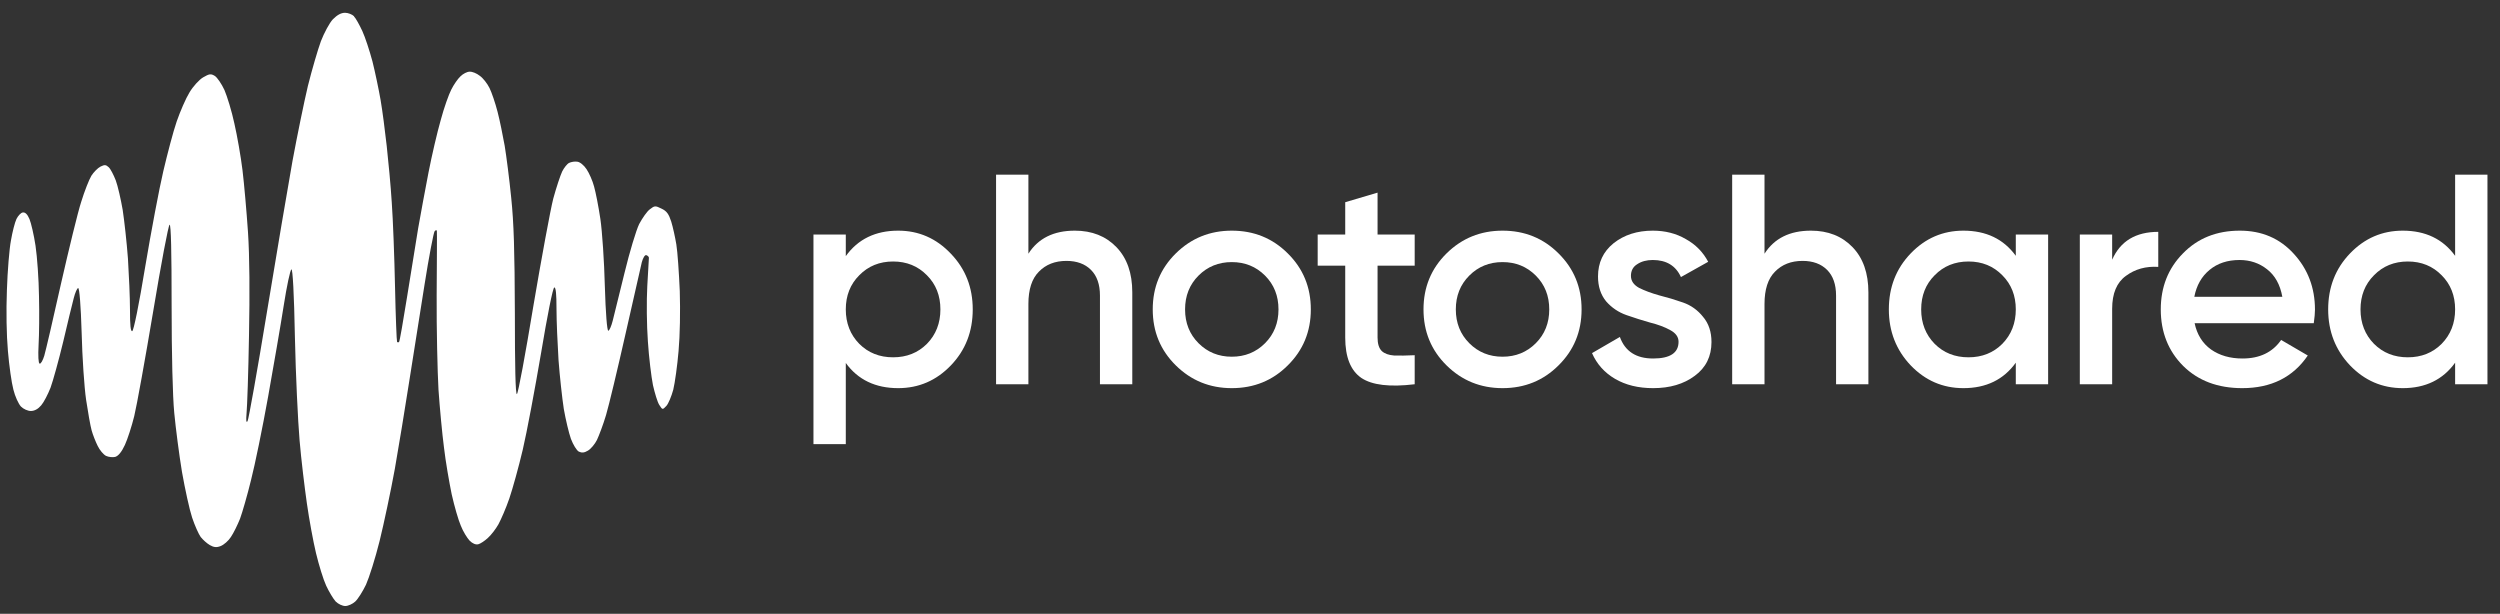 <svg xmlns="http://www.w3.org/2000/svg" width="167" height="41" viewBox="0 0 167 41" fill="none"><rect x="0" y="0" width="167" height="41" fill="#333333" stroke="none"/><path d="M164.002 11.668H166.162V25.668H164.002V24.228C163.188 25.361 162.022 25.928 160.502 25.928C159.128 25.928 157.955 25.421 156.982 24.408C156.008 23.381 155.522 22.135 155.522 20.668C155.522 19.188 156.008 17.941 156.982 16.928C157.955 15.915 159.128 15.408 160.502 15.408C162.022 15.408 163.188 15.968 164.002 17.088V11.668ZM158.582 22.968C159.182 23.568 159.935 23.868 160.842 23.868C161.748 23.868 162.502 23.568 163.102 22.968C163.702 22.355 164.002 21.588 164.002 20.668C164.002 19.748 163.702 18.988 163.102 18.388C162.502 17.775 161.748 17.468 160.842 17.468C159.935 17.468 159.182 17.775 158.582 18.388C157.982 18.988 157.682 19.748 157.682 20.668C157.682 21.588 157.982 22.355 158.582 22.968Z" fill="white"></path><path d="M146.6 21.588C146.76 22.348 147.126 22.935 147.7 23.348C148.273 23.748 148.973 23.948 149.8 23.948C150.946 23.948 151.806 23.535 152.38 22.708L154.16 23.748C153.173 25.201 151.713 25.928 149.78 25.928C148.153 25.928 146.84 25.435 145.84 24.448C144.84 23.448 144.34 22.188 144.34 20.668C144.34 19.175 144.833 17.928 145.82 16.928C146.806 15.915 148.073 15.408 149.62 15.408C151.086 15.408 152.286 15.921 153.22 16.948C154.166 17.975 154.64 19.221 154.64 20.688C154.64 20.915 154.613 21.215 154.56 21.588H146.6ZM146.58 19.828H152.46C152.313 19.015 151.973 18.401 151.44 17.988C150.92 17.575 150.306 17.368 149.6 17.368C148.8 17.368 148.133 17.588 147.6 18.028C147.066 18.468 146.726 19.068 146.58 19.828Z" fill="white"></path><path d="M141.092 17.348C141.639 16.108 142.666 15.488 144.172 15.488V17.828C143.346 17.775 142.626 17.975 142.012 18.428C141.399 18.868 141.092 19.601 141.092 20.628V25.668H138.932V15.668H141.092V17.348Z" fill="white"></path><path d="M134.655 15.668H136.815V25.668H134.655V24.228C133.841 25.361 132.675 25.928 131.155 25.928C129.781 25.928 128.608 25.421 127.635 24.408C126.661 23.381 126.175 22.135 126.175 20.668C126.175 19.188 126.661 17.941 127.635 16.928C128.608 15.915 129.781 15.408 131.155 15.408C132.675 15.408 133.841 15.968 134.655 17.088V15.668ZM129.235 22.968C129.835 23.568 130.588 23.868 131.495 23.868C132.401 23.868 133.155 23.568 133.755 22.968C134.355 22.355 134.655 21.588 134.655 20.668C134.655 19.748 134.355 18.988 133.755 18.388C133.155 17.775 132.401 17.468 131.495 17.468C130.588 17.468 129.835 17.775 129.235 18.388C128.635 18.988 128.335 19.748 128.335 20.668C128.335 21.588 128.635 22.355 129.235 22.968Z" fill="white"></path><path d="M120.969 15.408C122.116 15.408 123.042 15.775 123.749 16.508C124.456 17.241 124.809 18.248 124.809 19.528V25.668H122.649V19.748C122.649 19.001 122.449 18.428 122.049 18.028C121.649 17.628 121.102 17.428 120.409 17.428C119.649 17.428 119.036 17.668 118.569 18.148C118.102 18.615 117.869 19.335 117.869 20.308V25.668H115.709V11.668H117.869V16.948C118.522 15.921 119.556 15.408 120.969 15.408Z" fill="white"></path><path d="M108.947 18.428C108.947 18.761 109.127 19.028 109.487 19.228C109.861 19.415 110.307 19.581 110.827 19.728C111.361 19.861 111.894 20.021 112.427 20.208C112.961 20.395 113.407 20.715 113.767 21.168C114.141 21.608 114.327 22.168 114.327 22.848C114.327 23.808 113.954 24.561 113.207 25.108C112.474 25.655 111.547 25.928 110.427 25.928C109.441 25.928 108.594 25.721 107.887 25.308C107.181 24.895 106.667 24.321 106.347 23.588L108.207 22.508C108.554 23.468 109.294 23.948 110.427 23.948C111.561 23.948 112.127 23.575 112.127 22.828C112.127 22.508 111.941 22.248 111.567 22.048C111.207 21.848 110.761 21.681 110.227 21.548C109.707 21.401 109.181 21.235 108.647 21.048C108.114 20.861 107.661 20.555 107.287 20.128C106.927 19.688 106.747 19.135 106.747 18.468C106.747 17.548 107.094 16.808 107.787 16.248C108.494 15.688 109.367 15.408 110.407 15.408C111.234 15.408 111.967 15.595 112.607 15.968C113.261 16.328 113.761 16.835 114.107 17.488L112.287 18.508C111.941 17.748 111.314 17.368 110.407 17.368C109.994 17.368 109.647 17.461 109.367 17.648C109.087 17.821 108.947 18.081 108.947 18.428Z" fill="white"></path><path d="M100.37 25.928C98.903 25.928 97.656 25.421 96.629 24.408C95.603 23.395 95.09 22.148 95.09 20.668C95.09 19.188 95.603 17.941 96.629 16.928C97.656 15.915 98.903 15.408 100.37 15.408C101.85 15.408 103.096 15.915 104.11 16.928C105.136 17.941 105.65 19.188 105.65 20.668C105.65 22.148 105.136 23.395 104.11 24.408C103.096 25.421 101.85 25.928 100.37 25.928ZM98.15 22.928C98.749 23.528 99.49 23.828 100.37 23.828C101.25 23.828 101.99 23.528 102.59 22.928C103.19 22.328 103.49 21.575 103.49 20.668C103.49 19.761 103.19 19.008 102.59 18.408C101.99 17.808 101.25 17.508 100.37 17.508C99.49 17.508 98.749 17.808 98.15 18.408C97.549 19.008 97.249 19.761 97.249 20.668C97.249 21.575 97.549 22.328 98.15 22.928Z" fill="white"></path><path d="M94.501 17.748H92.021V22.548C92.021 22.961 92.114 23.261 92.301 23.448C92.487 23.621 92.761 23.721 93.121 23.748C93.494 23.761 93.954 23.755 94.501 23.728V25.668C92.847 25.868 91.661 25.728 90.941 25.248C90.221 24.755 89.861 23.855 89.861 22.548V17.748H88.021V15.668H89.861V13.508L92.021 12.868V15.668H94.501V17.748Z" fill="white"></path><path d="M82.283 25.928C80.816 25.928 79.57 25.421 78.543 24.408C77.516 23.395 77.003 22.148 77.003 20.668C77.003 19.188 77.516 17.941 78.543 16.928C79.57 15.915 80.816 15.408 82.283 15.408C83.763 15.408 85.01 15.915 86.023 16.928C87.049 17.941 87.563 19.188 87.563 20.668C87.563 22.148 87.049 23.395 86.023 24.408C85.01 25.421 83.763 25.928 82.283 25.928ZM80.063 22.928C80.663 23.528 81.403 23.828 82.283 23.828C83.163 23.828 83.903 23.528 84.503 22.928C85.103 22.328 85.403 21.575 85.403 20.668C85.403 19.761 85.103 19.008 84.503 18.408C83.903 17.808 83.163 17.508 82.283 17.508C81.403 17.508 80.663 17.808 80.063 18.408C79.463 19.008 79.163 19.761 79.163 20.668C79.163 21.575 79.463 22.328 80.063 22.928Z" fill="white"></path><path d="M71.797 15.408C72.944 15.408 73.87 15.775 74.577 16.508C75.284 17.241 75.637 18.248 75.637 19.528V25.668H73.477V19.748C73.477 19.001 73.277 18.428 72.877 18.028C72.477 17.628 71.93 17.428 71.237 17.428C70.477 17.428 69.864 17.668 69.397 18.148C68.93 18.615 68.697 19.335 68.697 20.308V25.668H66.537V11.668H68.697V16.948C69.35 15.921 70.384 15.408 71.797 15.408Z" fill="white"></path><path d="M59.999 15.408C61.373 15.408 62.546 15.921 63.519 16.948C64.493 17.961 64.979 19.201 64.979 20.668C64.979 22.148 64.493 23.395 63.519 24.408C62.546 25.421 61.373 25.928 59.999 25.928C58.479 25.928 57.313 25.368 56.499 24.248V29.668H54.339V15.668H56.499V17.108C57.313 15.975 58.479 15.408 59.999 15.408ZM57.399 22.968C57.999 23.568 58.753 23.868 59.659 23.868C60.566 23.868 61.319 23.568 61.919 22.968C62.519 22.355 62.819 21.588 62.819 20.668C62.819 19.748 62.519 18.988 61.919 18.388C61.319 17.775 60.566 17.468 59.659 17.468C58.753 17.468 57.999 17.775 57.399 18.388C56.799 18.988 56.499 19.748 56.499 20.668C56.499 21.588 56.799 22.355 57.399 22.968Z" fill="white"></path><path d="M24.204 2.075C24.014 1.668 23.77 1.22 23.648 1.098V1.084C23.525 0.962 23.254 0.854 23.051 0.854C22.779 0.854 22.521 1.003 22.237 1.288C22.006 1.532 21.653 2.197 21.436 2.754C21.233 3.31 20.839 4.654 20.568 5.739C20.31 6.825 19.849 9.078 19.537 10.761C19.238 12.444 18.465 16.99 17.827 20.871C17.19 24.753 16.606 28.024 16.538 28.132C16.443 28.268 16.43 28.105 16.471 27.589C16.511 27.182 16.593 24.861 16.633 22.432C16.688 19.569 16.674 17.139 16.566 15.511C16.471 14.126 16.308 12.267 16.199 11.371C16.091 10.476 15.846 9.078 15.656 8.25C15.48 7.422 15.168 6.418 14.992 6.011C14.802 5.604 14.517 5.183 14.354 5.074C14.083 4.911 13.988 4.925 13.567 5.169C13.309 5.319 12.889 5.78 12.658 6.174C12.414 6.567 12.034 7.449 11.803 8.114C11.573 8.779 11.179 10.286 10.908 11.439C10.637 12.593 10.094 15.47 9.7 17.818C9.28 20.369 8.927 22.106 8.832 22.12C8.724 22.147 8.683 21.726 8.683 20.695C8.683 19.894 8.615 18.361 8.547 17.275C8.466 16.189 8.303 14.724 8.195 14.018C8.072 13.312 7.869 12.416 7.733 12.05C7.584 11.67 7.381 11.276 7.258 11.168C7.082 11.005 6.987 10.991 6.716 11.127C6.526 11.222 6.254 11.507 6.105 11.738C5.956 11.982 5.644 12.769 5.427 13.475C5.196 14.181 4.599 16.651 4.07 18.971C3.555 21.292 3.053 23.436 2.958 23.762C2.863 24.074 2.727 24.319 2.646 24.291C2.564 24.264 2.537 23.776 2.578 23.029C2.618 22.364 2.632 20.899 2.605 19.786C2.591 18.673 2.483 17.153 2.374 16.42C2.266 15.701 2.076 14.886 1.967 14.629C1.832 14.312 1.682 14.167 1.519 14.194C1.397 14.208 1.207 14.411 1.099 14.629C0.99 14.859 0.828 15.497 0.733 16.054C0.624 16.61 0.502 18.116 0.461 19.379C0.407 20.776 0.434 22.378 0.529 23.45C0.61 24.414 0.773 25.581 0.895 26.029C1.004 26.477 1.235 26.979 1.397 27.155C1.574 27.331 1.859 27.454 2.062 27.454C2.306 27.454 2.551 27.318 2.754 27.074C2.93 26.87 3.202 26.341 3.378 25.893C3.541 25.445 3.921 24.074 4.219 22.839C4.504 21.604 4.83 20.288 4.925 19.921C5.02 19.541 5.155 19.243 5.223 19.243C5.305 19.243 5.4 20.41 5.454 22.229C5.495 23.871 5.63 25.879 5.752 26.707C5.875 27.535 6.037 28.444 6.119 28.743C6.2 29.041 6.39 29.517 6.526 29.788C6.661 30.073 6.919 30.372 7.082 30.453C7.258 30.534 7.53 30.561 7.693 30.521C7.896 30.466 8.127 30.195 8.344 29.72C8.52 29.34 8.805 28.458 8.968 27.793C9.131 27.128 9.7 23.979 10.23 20.817C10.759 17.641 11.247 15.036 11.329 15.009C11.424 14.981 11.464 16.827 11.464 20.356C11.464 23.667 11.532 26.463 11.641 27.589C11.736 28.594 11.966 30.372 12.156 31.525C12.36 32.679 12.658 34.049 12.835 34.579C13.011 35.108 13.269 35.678 13.404 35.868C13.554 36.058 13.825 36.302 14.015 36.411C14.273 36.56 14.463 36.587 14.734 36.479C14.951 36.397 15.263 36.126 15.426 35.868C15.602 35.61 15.874 35.054 16.036 34.647C16.186 34.239 16.525 33.072 16.769 32.068C17.027 31.064 17.542 28.553 17.909 26.504C18.275 24.454 18.75 21.713 18.953 20.41C19.157 19.107 19.387 18.021 19.469 17.994C19.55 17.967 19.645 19.582 19.7 22.527C19.754 25.052 19.903 28.146 20.012 29.422C20.12 30.697 20.351 32.584 20.5 33.629C20.649 34.674 20.921 36.166 21.11 36.954C21.3 37.741 21.599 38.718 21.789 39.125C21.979 39.532 22.264 40.007 22.427 40.184C22.589 40.346 22.874 40.482 23.064 40.482C23.254 40.482 23.553 40.346 23.729 40.184C23.919 40.007 24.231 39.505 24.448 39.057C24.651 38.609 25.072 37.293 25.357 36.139C25.642 34.986 26.103 32.814 26.375 31.322C26.632 29.829 27.067 27.236 27.324 25.554C27.596 23.871 28.057 20.939 28.355 19.039C28.654 17.139 28.966 15.524 29.034 15.443C29.124 15.352 29.174 15.352 29.183 15.443C29.197 15.524 29.183 17.438 29.169 19.718C29.156 21.998 29.224 24.834 29.291 26.029C29.373 27.223 29.536 28.96 29.658 29.896C29.766 30.833 30.011 32.231 30.173 33.018C30.35 33.805 30.621 34.755 30.784 35.121C30.933 35.502 31.204 35.936 31.367 36.112C31.571 36.316 31.774 36.397 31.951 36.356C32.1 36.316 32.385 36.126 32.588 35.936C32.805 35.746 33.117 35.339 33.294 35.026C33.47 34.701 33.809 33.927 34.026 33.289C34.243 32.651 34.651 31.186 34.922 30.032C35.193 28.879 35.736 25.974 36.143 23.586C36.563 21.061 36.93 19.229 37.025 19.202C37.133 19.189 37.174 19.636 37.174 20.627C37.174 21.441 37.242 22.975 37.31 24.061C37.391 25.146 37.554 26.612 37.662 27.318C37.785 28.024 38.002 28.933 38.137 29.313C38.286 29.706 38.517 30.087 38.666 30.168C38.87 30.263 39.033 30.249 39.277 30.1C39.467 29.991 39.738 29.666 39.874 29.394C40.01 29.109 40.294 28.363 40.484 27.725C40.674 27.087 41.258 24.644 41.787 22.296C42.316 19.949 42.804 17.791 42.872 17.519C42.954 17.221 43.076 17.017 43.171 17.044C43.266 17.071 43.347 17.153 43.347 17.221C43.347 17.289 43.293 18.13 43.239 19.107C43.184 20.111 43.198 21.699 43.279 22.812C43.347 23.871 43.51 25.187 43.618 25.73C43.74 26.259 43.917 26.857 44.039 27.047C44.256 27.386 44.256 27.386 44.514 27.114C44.65 26.965 44.853 26.477 44.975 26.029C45.084 25.581 45.246 24.414 45.328 23.45C45.423 22.405 45.45 20.763 45.409 19.446C45.355 18.211 45.26 16.814 45.179 16.325C45.097 15.836 44.948 15.158 44.839 14.805C44.677 14.303 44.541 14.099 44.188 13.936C43.781 13.733 43.727 13.733 43.415 13.977C43.225 14.113 42.913 14.561 42.696 14.968C42.492 15.389 42.058 16.827 41.719 18.225C41.38 19.609 41.027 21.048 40.932 21.414C40.837 21.794 40.702 22.093 40.634 22.093C40.552 22.093 40.457 20.926 40.403 19.107C40.362 17.465 40.227 15.456 40.105 14.629C39.982 13.801 39.792 12.837 39.684 12.457C39.589 12.091 39.358 11.561 39.182 11.303C39.006 11.032 38.734 10.815 38.558 10.801C38.395 10.774 38.151 10.815 38.015 10.883C37.893 10.937 37.676 11.209 37.554 11.453C37.432 11.711 37.16 12.525 36.957 13.271C36.767 14.018 36.17 17.248 35.627 20.451C35.098 23.654 34.61 26.3 34.528 26.327C34.433 26.354 34.393 24.481 34.393 20.912C34.379 16.759 34.325 14.9 34.148 13.204C34.026 11.969 33.823 10.408 33.714 9.743C33.592 9.078 33.389 8.046 33.239 7.476C33.09 6.893 32.846 6.174 32.697 5.875C32.548 5.576 32.263 5.21 32.046 5.061C31.842 4.898 31.544 4.776 31.367 4.789C31.204 4.789 30.933 4.925 30.757 5.101C30.58 5.264 30.309 5.658 30.146 5.984C29.983 6.296 29.658 7.205 29.441 8.019C29.21 8.82 28.844 10.394 28.627 11.507C28.41 12.634 28.098 14.303 27.935 15.239C27.785 16.176 27.446 18.252 27.189 19.854C26.931 21.455 26.7 22.799 26.659 22.839C26.619 22.88 26.564 22.88 26.524 22.839C26.497 22.799 26.429 21.156 26.388 19.175C26.347 17.194 26.252 14.669 26.171 13.543C26.103 12.43 25.94 10.72 25.832 9.743C25.723 8.766 25.547 7.395 25.425 6.689C25.303 5.984 25.058 4.816 24.882 4.111C24.692 3.405 24.394 2.482 24.204 2.075Z" fill="white"></path></svg>
